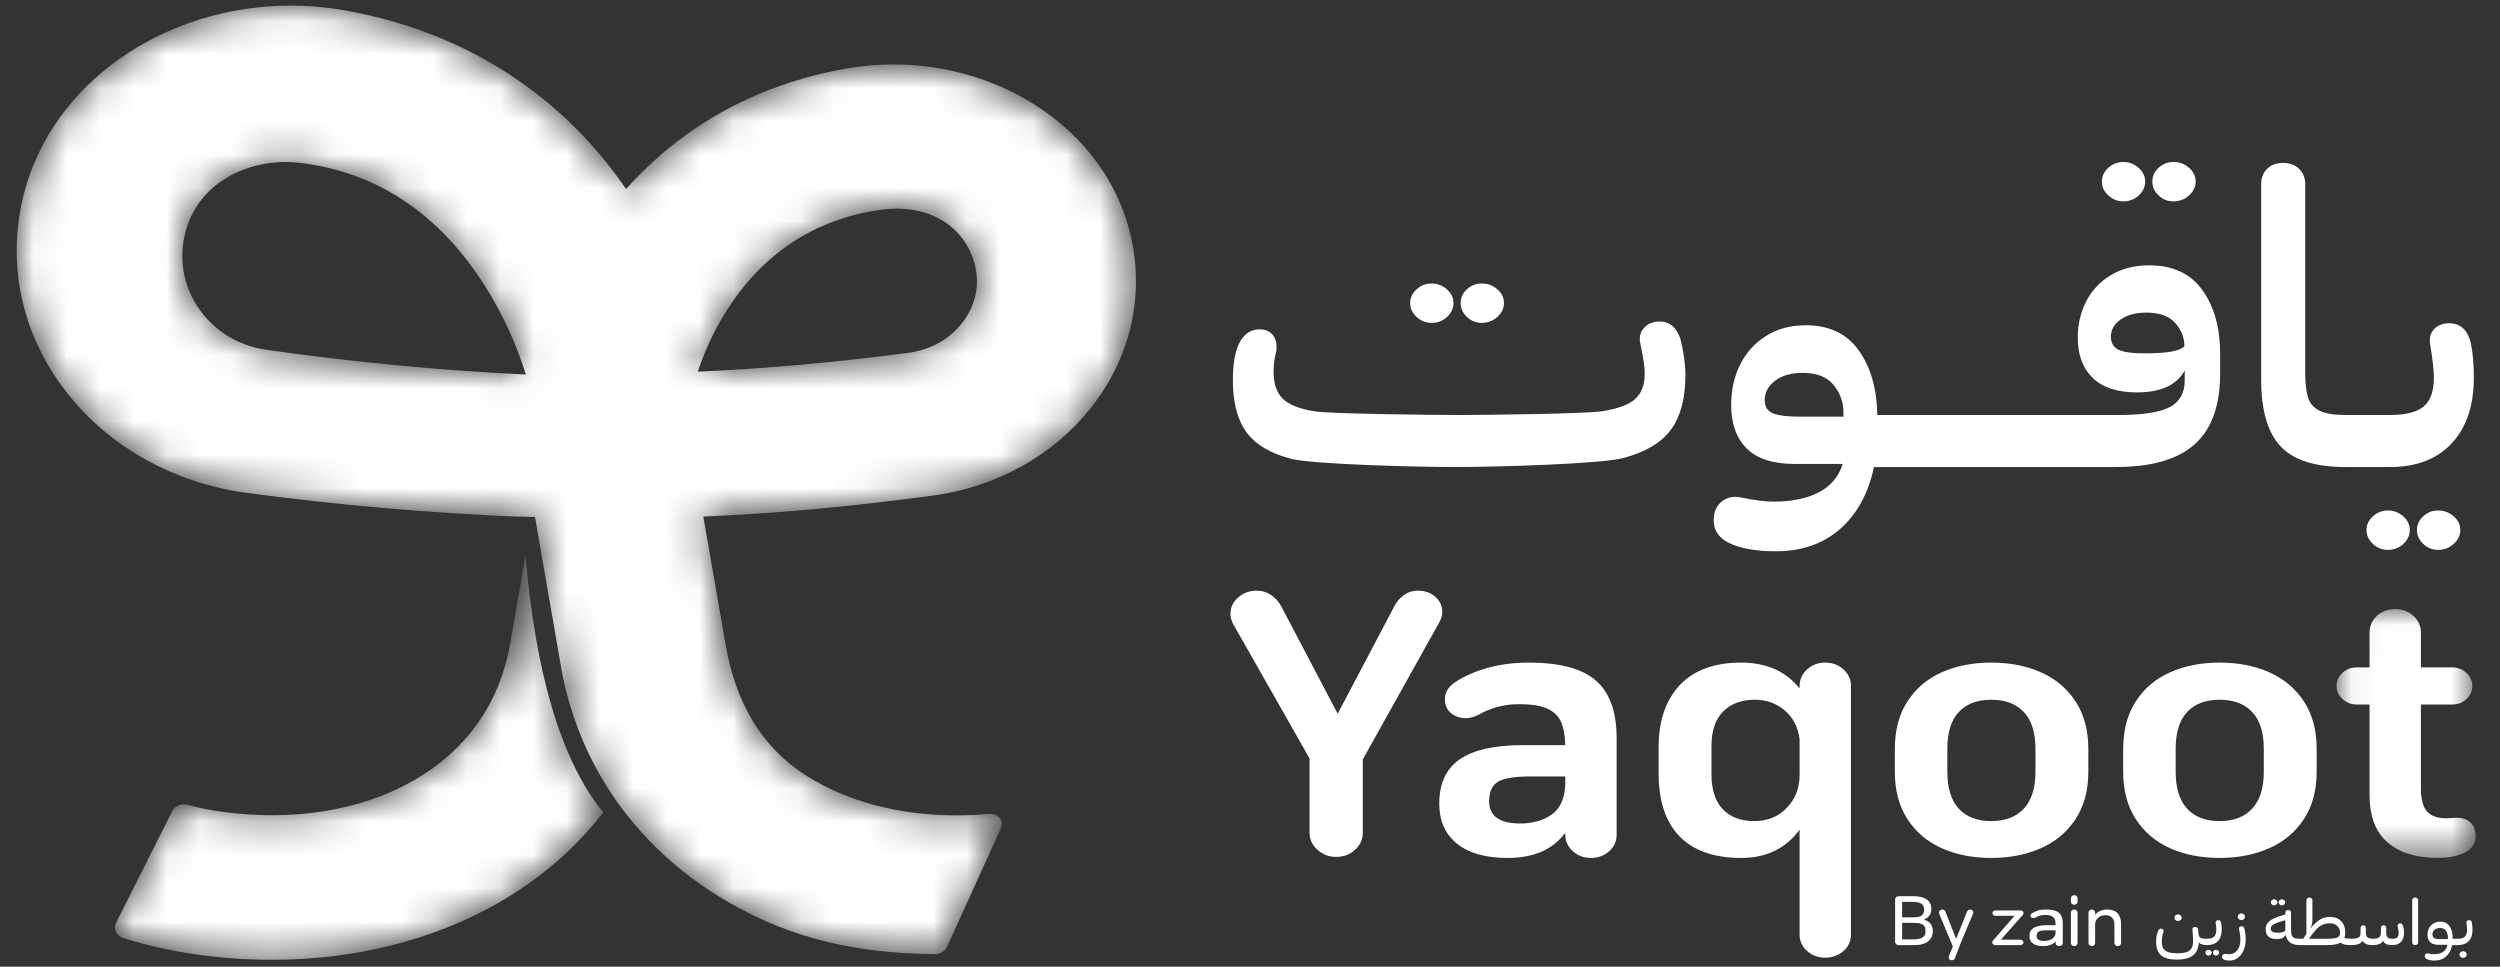<?xml version="1.0" encoding="UTF-8"?>
<svg width="75px" height="29px" viewBox="0 0 75 29" version="1.1" xmlns="http://www.w3.org/2000/svg" xmlns:xlink="http://www.w3.org/1999/xlink">
    <rect x="0" y="0" width="75" height="29" fill="#333333" stroke="none"/>
    <!-- Generator: Sketch 63.1 (92452) - https://sketch.com -->
    <title>yaqut_logo@2x</title>
    <desc>Created with Sketch.</desc>
    <defs>
        <polygon id="path-1" points="0.05 0.02 4.224 0.02 4.224 7.486 0.05 7.486"></polygon>
        <path d="M0.193,5.771 C0.065,6.304 0.001,6.838 0,7.368 L0,7.368 L0,7.393 C0.003,8.932 0.536,10.426 1.55,11.695 L1.55,11.695 C2.822,13.285 4.699,14.33 6.835,14.637 L6.835,14.637 C9.717,15.025 12.447,15.249 14.918,15.354 L14.918,15.354 C14.93,15.354 15.538,15.368 15.55,15.368 L15.55,15.368 L16.328,19.847 C16.543,21.088 16.977,22.246 17.604,23.289 L17.604,23.289 C18.495,24.772 19.779,26.023 21.388,26.945 L21.388,26.945 C23.285,28.032 25.194,28.456 27.554,28.484 L27.554,28.484 C27.695,28.486 27.855,28.389 27.909,28.27 L27.909,28.27 L29.505,24.752 C29.638,24.459 29.463,24.25 29.116,24.28 L29.116,24.28 C27.186,24.447 25.365,24.097 23.932,23.276 L23.932,23.276 C22.348,22.368 21.572,20.948 21.263,19.17 L21.263,19.17 L20.6,15.356 C22.787,15.263 24.979,15.065 27.53,14.722 L27.53,14.722 C29.42,14.45 31.081,13.526 32.207,12.118 L32.207,12.118 C33.419,10.603 33.854,8.723 33.408,6.875 L33.408,6.875 C32.568,3.398 28.735,1.242 24.89,1.915 L24.89,1.915 C23.081,2.232 21.456,2.907 20.055,3.924 L20.055,3.924 C19.408,4.393 18.817,4.93 18.284,5.529 L18.284,5.529 L18.283,5.53 C18.208,5.42 18.13,5.311 18.052,5.203 L18.052,5.203 C17.267,4.131 16.34,3.203 15.282,2.435 L15.282,2.435 C13.698,1.286 11.862,0.524 9.819,0.166 L9.819,0.166 C9.284,0.072 8.749,0.027 8.222,0.027 L8.222,0.027 C4.459,0.027 1.025,2.325 0.193,5.771 L0.193,5.771 Z M7.458,10.348 C6.68,10.229 5.997,9.825 5.534,9.21 L5.534,9.21 C4.956,8.444 4.807,7.463 5.154,6.538 L5.154,6.538 C5.641,5.241 7.088,4.576 8.508,4.746 L8.508,4.746 C11.13,5.061 13.083,6.628 14.412,9.056 L14.412,9.056 C14.783,9.733 15.066,10.429 15.275,11.095 L15.275,11.095 C12.897,10.981 10.266,10.749 7.458,10.348 L7.458,10.348 Z M21.135,9.449 C22.215,7.591 23.822,6.444 25.933,6.151 L25.933,6.151 C27.232,5.971 28.262,6.53 28.657,7.522 L28.657,7.522 C28.939,8.23 28.819,8.981 28.349,9.567 L28.349,9.567 C27.973,10.038 27.418,10.347 26.786,10.438 L26.786,10.438 C24.504,10.744 22.366,10.922 20.434,11.009 L20.434,11.009 C20.604,10.5 20.834,9.967 21.135,9.449 L21.135,9.449 Z M14.807,19.166 C14.498,20.944 13.498,22.364 11.915,23.271 L11.915,23.271 C10.325,24.183 8.257,24.513 6.092,24.202 L6.092,24.202 C5.761,24.155 5.437,24.089 5.121,24.005 L5.121,24.005 C4.94,23.958 4.748,24.033 4.671,24.188 L4.671,24.188 L2.983,27.539 C2.89,27.722 2.994,27.936 3.204,28.002 L3.204,28.002 C3.896,28.219 4.612,28.381 5.348,28.486 L5.348,28.486 C6.124,28.598 6.896,28.653 7.656,28.653 L7.656,28.653 C10.137,28.653 12.493,28.067 14.458,26.941 L14.458,26.941 C15.712,26.222 16.769,25.304 17.596,24.231 L17.596,24.231 C16.294,22.628 15.565,19.975 15.264,16.536 L15.264,16.536 L14.807,19.166 Z" id="path-3"></path>
    </defs>
    <g id="Page-1" stroke="none" stroke-width="1" fill="none" fill-rule="evenodd">
        <g id="Group-74" transform="translate(0.5, 0)">
            <g id="Group-70" transform="translate(36.341, 4.836)">
                <g id="Group-3" transform="translate(33.205, 13.416)">
                    <mask id="mask-2" fill="white">
                        <use xlink:href="#path-1"></use>
                    </mask>
                    <g id="Clip-2"></g>
                    <path d="M4.072,6.427 C3.971,6.328 3.83,6.279 3.65,6.279 L3.358,6.299 C3.088,6.299 2.891,6.231 2.767,6.095 C2.643,5.958 2.581,5.723 2.581,5.389 L2.581,2.884 L3.515,2.884 C3.688,2.884 3.832,2.829 3.948,2.72 C4.064,2.611 4.123,2.481 4.123,2.331 C4.123,2.175 4.063,2.042 3.943,1.932 C3.823,1.823 3.68,1.769 3.515,1.769 L2.581,1.769 L2.581,0.726 C2.581,0.528 2.506,0.361 2.356,0.225 C2.206,0.088 2.023,0.02 1.805,0.02 C1.588,0.02 1.406,0.088 1.26,0.225 C1.114,0.361 1.04,0.528 1.04,0.726 L1.04,1.769 L0.658,1.769 C0.493,1.769 0.35,1.823 0.23,1.932 C0.11,2.042 0.05,2.175 0.05,2.331 C0.05,2.481 0.11,2.611 0.23,2.72 C0.35,2.829 0.493,2.884 0.658,2.884 L1.04,2.884 L1.04,5.594 C1.04,6.235 1.22,6.71 1.58,7.02 C1.94,7.331 2.443,7.486 3.088,7.486 C3.358,7.486 3.579,7.452 3.751,7.383 C3.894,7.342 4.008,7.274 4.095,7.179 C4.181,7.083 4.224,6.968 4.224,6.831 C4.224,6.661 4.173,6.526 4.072,6.427" id="Fill-1" fill="#FFFFFF" mask="url(#mask-2)"></path>
                </g>
                <path d="M10.117,18.693 C10.102,19.115 9.967,19.417 9.712,19.598 C9.457,19.778 9.142,19.869 8.767,19.869 C8.145,19.869 7.833,19.647 7.833,19.204 C7.833,18.918 7.921,18.722 8.098,18.616 C8.274,18.51 8.598,18.457 9.071,18.457 L10.117,18.457 L10.117,18.693 Z M9.026,15.042 C8.576,15.042 8.163,15.095 7.788,15.2 C7.413,15.306 7.091,15.447 6.821,15.625 C6.611,15.761 6.506,15.935 6.506,16.146 C6.506,16.317 6.566,16.453 6.686,16.555 C6.806,16.658 6.959,16.709 7.147,16.709 C7.245,16.709 7.361,16.678 7.496,16.617 C7.871,16.398 8.283,16.289 8.733,16.289 C9.108,16.289 9.393,16.335 9.588,16.427 C9.783,16.52 9.918,16.652 9.993,16.826 C10.068,17 10.109,17.23 10.117,17.517 L8.868,17.517 C8.006,17.517 7.368,17.658 6.956,17.941 C6.543,18.224 6.337,18.669 6.337,19.276 C6.337,19.787 6.513,20.186 6.866,20.472 C7.218,20.758 7.725,20.902 8.384,20.902 C9.172,20.902 9.75,20.649 10.117,20.145 L10.117,20.206 C10.117,20.397 10.192,20.561 10.342,20.697 C10.492,20.834 10.672,20.902 10.882,20.902 C11.1,20.902 11.283,20.835 11.433,20.702 C11.583,20.569 11.658,20.404 11.658,20.206 L11.658,17.312 C11.658,16.521 11.452,15.945 11.039,15.584 C10.627,15.222 9.956,15.042 9.026,15.042 L9.026,15.042 Z" id="Fill-4" fill="#FFFFFF"></path>
                <path d="M6.219,13.068 C6.081,12.945 5.906,12.884 5.696,12.884 C5.539,12.884 5.4,12.926 5.28,13.012 C5.16,13.097 5.063,13.211 4.988,13.354 L3.289,16.576 L1.613,13.385 C1.538,13.235 1.435,13.114 1.303,13.022 C1.172,12.93 1.024,12.884 0.859,12.884 C0.642,12.884 0.456,12.952 0.302,13.088 C0.148,13.225 0.072,13.388 0.072,13.579 C0.072,13.702 0.113,13.828 0.195,13.958 L2.445,17.916 L2.445,20.145 C2.445,20.343 2.524,20.513 2.681,20.656 C2.839,20.799 3.026,20.871 3.244,20.871 C3.469,20.871 3.658,20.799 3.812,20.656 C3.966,20.513 4.043,20.343 4.043,20.145 L4.043,17.946 L6.326,13.855 C6.394,13.739 6.428,13.627 6.428,13.518 C6.428,13.341 6.358,13.191 6.219,13.068" id="Fill-6" fill="#FFFFFF"></path>
                <path d="M24.223,18.314 C24.223,18.805 24.106,19.175 23.874,19.424 C23.641,19.673 23.315,19.797 22.895,19.797 C22.475,19.797 22.151,19.673 21.922,19.424 C21.693,19.175 21.579,18.805 21.579,18.314 L21.579,17.629 C21.579,17.138 21.693,16.77 21.922,16.525 C22.151,16.279 22.475,16.156 22.895,16.156 C23.315,16.156 23.641,16.279 23.874,16.525 C24.106,16.77 24.223,17.138 24.223,17.629 L24.223,18.314 Z M24.386,15.333 C23.947,15.139 23.45,15.042 22.895,15.042 C22.34,15.042 21.845,15.139 21.41,15.333 C20.975,15.527 20.632,15.819 20.381,16.208 C20.13,16.596 20.004,17.073 20.004,17.639 L20.004,18.314 C20.004,18.873 20.13,19.347 20.381,19.736 C20.632,20.124 20.975,20.416 21.41,20.61 C21.845,20.805 22.34,20.902 22.895,20.902 C23.45,20.902 23.947,20.805 24.386,20.61 C24.825,20.416 25.171,20.124 25.426,19.736 C25.681,19.347 25.809,18.873 25.809,18.314 L25.809,17.639 C25.809,17.073 25.681,16.596 25.426,16.208 C25.171,15.819 24.825,15.527 24.386,15.333 L24.386,15.333 Z" id="Fill-8" fill="#FFFFFF"></path>
                <path d="M31.073,18.314 C31.073,18.805 30.957,19.175 30.724,19.424 C30.492,19.673 30.166,19.797 29.746,19.797 C29.326,19.797 29.001,19.673 28.773,19.424 C28.544,19.175 28.429,18.805 28.429,18.314 L28.429,17.629 C28.429,17.138 28.544,16.77 28.773,16.525 C29.001,16.279 29.326,16.156 29.746,16.156 C30.166,16.156 30.492,16.279 30.724,16.525 C30.957,16.77 31.073,17.138 31.073,17.629 L31.073,18.314 Z M31.236,15.333 C30.797,15.139 30.301,15.042 29.746,15.042 C29.191,15.042 28.696,15.139 28.261,15.333 C27.826,15.527 27.483,15.819 27.231,16.208 C26.98,16.596 26.854,17.073 26.854,17.639 L26.854,18.314 C26.854,18.873 26.98,19.347 27.231,19.736 C27.483,20.124 27.826,20.416 28.261,20.61 C28.696,20.805 29.191,20.902 29.746,20.902 C30.301,20.902 30.797,20.805 31.236,20.61 C31.675,20.416 32.022,20.124 32.277,19.736 C32.532,19.347 32.659,18.873 32.659,18.314 L32.659,17.639 C32.659,17.073 32.532,16.596 32.277,16.208 C32.022,15.819 31.675,15.527 31.236,15.333 L31.236,15.333 Z" id="Fill-10" fill="#FFFFFF"></path>
                <path d="M17.147,18.406 C17.147,18.802 17.02,19.133 16.765,19.398 C16.51,19.664 16.184,19.797 15.786,19.797 C15.381,19.797 15.066,19.678 14.841,19.439 C14.616,19.201 14.504,18.856 14.504,18.406 L14.504,17.537 C14.504,17.087 14.62,16.744 14.852,16.509 C15.085,16.274 15.404,16.156 15.809,16.156 C16.154,16.156 16.452,16.264 16.703,16.479 C16.954,16.693 17.102,16.981 17.147,17.343 L17.147,18.406 Z M17.912,15.042 C17.702,15.042 17.522,15.11 17.372,15.246 C17.222,15.383 17.147,15.55 17.147,15.747 L17.147,15.819 C16.735,15.301 16.15,15.042 15.393,15.042 C14.59,15.042 13.977,15.267 13.553,15.717 C13.129,16.167 12.917,16.791 12.917,17.588 L12.917,18.355 C12.917,19.194 13.127,19.828 13.547,20.257 C13.967,20.687 14.583,20.902 15.393,20.902 C16.15,20.902 16.735,20.619 17.147,20.053 L17.147,23.198 C17.147,23.396 17.222,23.561 17.372,23.694 C17.522,23.827 17.702,23.894 17.912,23.894 C18.13,23.894 18.314,23.827 18.464,23.694 C18.613,23.561 18.688,23.396 18.688,23.198 L18.688,15.747 C18.688,15.55 18.613,15.383 18.464,15.246 C18.314,15.11 18.13,15.042 17.912,15.042 L17.912,15.042 Z" id="Fill-12" fill="#FFFFFF"></path>
                <path d="M34.346,10.654 C34.218,10.77 34.154,10.907 34.154,11.064 C34.154,11.222 34.218,11.361 34.346,11.48 C34.474,11.6 34.625,11.66 34.798,11.66 C34.979,11.66 35.133,11.6 35.261,11.48 C35.389,11.361 35.453,11.222 35.453,11.064 C35.453,10.907 35.388,10.77 35.256,10.654 C35.124,10.537 34.971,10.479 34.798,10.479 C34.625,10.479 34.474,10.537 34.346,10.654" id="Fill-14" fill="#FFFFFF"></path>
                <path d="M33.525,9.175 L34.854,9.175 C35.653,9.175 36.273,8.937 36.713,8.461 C37.154,7.985 37.374,7.329 37.374,6.494 C37.374,6.097 37.344,5.751 37.284,5.456 C37.186,5.059 36.968,4.861 36.628,4.861 C36.463,4.861 36.326,4.909 36.216,5.004 C36.107,5.1 36.052,5.227 36.052,5.385 C36.052,5.432 36.056,5.47 36.064,5.497 C36.139,5.95 36.176,6.282 36.176,6.494 C36.176,6.891 36.077,7.177 35.877,7.352 C35.678,7.526 35.337,7.614 34.854,7.614 L33.525,7.614 C33.179,7.614 32.919,7.571 32.746,7.485 C32.572,7.4 32.458,7.27 32.401,7.095 C32.345,6.92 32.316,6.672 32.316,6.35 L32.316,0.689 C32.316,0.504 32.256,0.351 32.135,0.232 C32.015,0.112 31.853,0.052 31.65,0.052 C31.446,0.052 31.286,0.112 31.169,0.232 C31.053,0.351 30.994,0.504 30.994,0.689 L30.994,6.556 C30.994,7.466 31.186,8.131 31.57,8.549 C31.955,8.966 32.606,9.175 33.525,9.175" id="Fill-16" fill="#FFFFFF"></path>
                <path d="M28.362,1.205 C28.543,1.205 28.699,1.145 28.831,1.026 C28.963,0.906 29.028,0.767 29.028,0.61 C29.028,0.452 28.963,0.315 28.831,0.199 C28.699,0.082 28.543,0.024 28.362,0.024 C28.189,0.024 28.04,0.082 27.915,0.199 C27.791,0.315 27.729,0.452 27.729,0.61 C27.729,0.767 27.791,0.906 27.915,1.026 C28.04,1.145 28.189,1.205 28.362,1.205" id="Fill-18" fill="#FFFFFF"></path>
                <path d="M35.855,10.654 C35.73,10.77 35.668,10.907 35.668,11.064 C35.668,11.222 35.73,11.361 35.855,11.48 C35.979,11.6 36.128,11.66 36.301,11.66 C36.482,11.66 36.638,11.6 36.77,11.48 C36.902,11.361 36.968,11.222 36.968,11.064 C36.968,10.907 36.902,10.77 36.77,10.654 C36.638,10.537 36.482,10.479 36.301,10.479 C36.128,10.479 35.979,10.537 35.855,10.654" id="Fill-20" fill="#FFFFFF"></path>
                <path d="M6.108,4.85 C6.289,4.85 6.443,4.79 6.571,4.671 C6.699,4.551 6.763,4.412 6.763,4.254 C6.763,4.097 6.697,3.96 6.566,3.844 C6.434,3.727 6.281,3.669 6.108,3.669 C5.935,3.669 5.784,3.727 5.656,3.844 C5.528,3.96 5.464,4.097 5.464,4.254 C5.464,4.412 5.528,4.551 5.656,4.671 C5.784,4.79 5.935,4.85 6.108,4.85" id="Fill-22" fill="#FFFFFF"></path>
                <path d="M18.462,7.665 L17.185,7.665 C16.771,7.665 16.486,7.629 16.331,7.557 C16.177,7.485 16.1,7.357 16.1,7.172 C16.1,6.939 16.203,6.744 16.411,6.586 C16.618,6.429 16.895,6.35 17.241,6.35 C17.663,6.35 17.972,6.472 18.168,6.715 C18.364,6.958 18.462,7.227 18.462,7.521 L18.462,7.665 Z M28.69,5.559 C28.614,5.628 28.482,5.679 28.294,5.713 C28.106,5.747 27.842,5.765 27.503,5.765 C27.119,5.765 26.853,5.727 26.706,5.652 C26.559,5.576 26.486,5.446 26.486,5.261 C26.486,5.056 26.584,4.884 26.78,4.748 C26.976,4.611 27.232,4.542 27.548,4.542 C27.94,4.542 28.228,4.645 28.412,4.85 C28.597,5.056 28.69,5.285 28.69,5.539 L28.69,5.559 Z M29.763,6.371 L29.763,5.765 C29.763,4.998 29.586,4.366 29.232,3.869 C28.878,3.373 28.347,3.124 27.639,3.124 C27.194,3.124 26.81,3.222 26.486,3.417 C26.162,3.612 25.915,3.874 25.746,4.203 C25.576,4.532 25.492,4.895 25.492,5.292 C25.492,5.806 25.64,6.208 25.938,6.499 C26.235,6.79 26.678,6.936 27.266,6.936 C27.981,6.936 28.46,6.717 28.701,6.278 L28.701,6.576 C28.701,6.953 28.55,7.22 28.249,7.378 C27.947,7.535 27.439,7.614 26.723,7.614 L25.085,7.614 L25.085,7.614 L20.213,7.614 L20.213,7.614 L19.479,7.614 C19.464,6.819 19.277,6.172 18.919,5.672 C18.562,5.172 18.032,4.922 17.332,4.922 C16.872,4.922 16.473,5.03 16.134,5.246 C15.795,5.462 15.537,5.749 15.36,6.109 C15.183,6.468 15.094,6.867 15.094,7.306 C15.094,7.874 15.25,8.312 15.563,8.621 C15.876,8.929 16.356,9.083 17.004,9.083 L18.439,9.083 C18.319,9.466 18.08,9.751 17.721,9.935 C17.364,10.12 16.91,10.213 16.36,10.213 C16.111,10.213 15.791,10.172 15.399,10.09 C15.324,10.076 15.267,10.069 15.23,10.069 C15.049,10.069 14.896,10.127 14.772,10.244 C14.648,10.36 14.582,10.514 14.574,10.706 C14.544,11.076 14.736,11.343 15.151,11.507 C15.49,11.637 15.915,11.703 16.428,11.703 C17.211,11.703 17.857,11.478 18.366,11.03 C18.874,10.581 19.211,9.963 19.377,9.175 L20.213,9.175 L20.213,9.175 L25.085,9.175 L25.085,9.175 L26.633,9.175 C27.702,9.175 28.492,8.948 29,8.492 C29.509,8.037 29.763,7.33 29.763,6.371 L29.763,6.371 Z" id="Fill-24" fill="#FFFFFF"></path>
                <path d="M26.859,1.205 C27.04,1.205 27.194,1.145 27.322,1.026 C27.45,0.906 27.514,0.767 27.514,0.61 C27.514,0.452 27.448,0.315 27.316,0.199 C27.185,0.082 27.032,0.024 26.859,0.024 C26.686,0.024 26.535,0.082 26.407,0.199 C26.279,0.315 26.215,0.452 26.215,0.61 C26.215,0.767 26.279,0.906 26.407,1.026 C26.535,1.145 26.686,1.205 26.859,1.205" id="Fill-26" fill="#FFFFFF"></path>
                <path d="M13.297,8.04 C13.58,7.646 13.721,7.107 13.721,6.422 C13.721,6.1 13.672,5.741 13.574,5.343 C13.461,4.987 13.25,4.809 12.941,4.809 C12.775,4.809 12.636,4.859 12.523,4.958 C12.41,5.058 12.353,5.182 12.353,5.333 C12.353,5.381 12.357,5.419 12.365,5.446 C12.38,5.515 12.406,5.652 12.444,5.857 C12.482,6.063 12.5,6.237 12.5,6.381 C12.5,6.71 12.406,6.96 12.218,7.131 C12.029,7.302 11.7,7.425 11.229,7.501 C10.758,7.576 7.826,7.614 6.922,7.614 C6.003,7.614 3.068,7.578 2.609,7.506 C2.149,7.434 1.827,7.307 1.642,7.126 C1.458,6.944 1.366,6.676 1.366,6.319 C1.366,6.121 1.392,5.915 1.445,5.703 C1.452,5.676 1.456,5.631 1.456,5.569 C1.456,5.419 1.413,5.294 1.326,5.195 C1.239,5.095 1.113,5.045 0.947,5.045 C0.782,5.045 0.642,5.097 0.529,5.2 C0.416,5.302 0.33,5.443 0.269,5.621 C0.186,5.867 0.145,6.182 0.145,6.566 C0.145,7.23 0.279,7.749 0.546,8.122 C0.814,8.496 1.264,8.764 1.897,8.929 C2.529,9.093 5.664,9.175 6.809,9.175 C8.014,9.175 11.197,9.085 11.867,8.903 C12.538,8.721 13.014,8.434 13.297,8.04" id="Fill-28" fill="#FFFFFF"></path>
                <path d="M7.611,4.85 C7.792,4.85 7.948,4.79 8.08,4.671 C8.212,4.551 8.278,4.412 8.278,4.254 C8.278,4.097 8.212,3.96 8.08,3.844 C7.948,3.727 7.792,3.669 7.611,3.669 C7.438,3.669 7.289,3.727 7.165,3.844 C7.04,3.96 6.978,4.097 6.978,4.254 C6.978,4.412 7.04,4.551 7.165,4.671 C7.289,4.79 7.438,4.85 7.611,4.85" id="Fill-30" fill="#FFFFFF"></path>
                <path d="M20.832,23.29 C20.769,23.327 20.68,23.346 20.564,23.346 L20.222,23.346 L20.222,22.85 L20.571,22.85 C20.662,22.85 20.733,22.859 20.785,22.876 C20.836,22.894 20.872,22.921 20.894,22.958 C20.915,22.995 20.926,23.045 20.926,23.109 C20.926,23.193 20.894,23.253 20.832,23.29 L20.832,23.29 Z M20.222,22.221 L20.537,22.221 C20.647,22.221 20.732,22.237 20.792,22.269 C20.853,22.302 20.883,22.363 20.883,22.454 C20.883,22.531 20.859,22.589 20.813,22.627 C20.766,22.664 20.681,22.683 20.56,22.683 L20.222,22.683 L20.222,22.221 Z M20.874,22.751 C20.949,22.72 21.005,22.679 21.042,22.629 C21.08,22.578 21.099,22.514 21.099,22.436 C21.099,22.313 21.054,22.218 20.965,22.151 C20.876,22.083 20.742,22.05 20.562,22.05 L20.118,22.05 C20.089,22.05 20.065,22.059 20.044,22.078 C20.023,22.096 20.013,22.119 20.013,22.145 L20.013,23.421 C20.013,23.447 20.023,23.47 20.044,23.489 C20.065,23.507 20.089,23.517 20.118,23.517 L20.588,23.517 C20.779,23.517 20.919,23.477 21.009,23.399 C21.099,23.321 21.144,23.22 21.144,23.097 C21.144,23.006 21.12,22.932 21.072,22.873 C21.025,22.815 20.958,22.774 20.874,22.751 L20.874,22.751 Z" id="Fill-32" fill="#FFFFFF"></path>
                <path d="M22.262,22.45 C22.239,22.45 22.22,22.456 22.204,22.468 C22.188,22.481 22.176,22.497 22.168,22.516 L21.843,23.332 L21.52,22.508 C21.513,22.491 21.501,22.477 21.484,22.466 C21.466,22.455 21.447,22.45 21.426,22.45 C21.399,22.45 21.376,22.459 21.356,22.476 C21.337,22.494 21.328,22.515 21.328,22.541 C21.328,22.55 21.331,22.565 21.338,22.584 L21.744,23.558 L21.627,23.845 C21.621,23.857 21.618,23.871 21.618,23.888 C21.618,23.912 21.627,23.933 21.645,23.949 C21.663,23.965 21.686,23.973 21.715,23.973 C21.737,23.973 21.757,23.967 21.773,23.954 C21.79,23.941 21.801,23.926 21.808,23.907 L21.977,23.464 L22.349,22.578 C22.355,22.566 22.358,22.552 22.358,22.535 C22.358,22.511 22.349,22.49 22.331,22.474 C22.313,22.458 22.29,22.45 22.262,22.45" id="Fill-34" fill="#FFFFFF"></path>
                <path d="M23.865,22.559 C23.865,22.535 23.855,22.516 23.837,22.5 C23.818,22.485 23.795,22.477 23.766,22.477 L23.02,22.477 C22.996,22.477 22.976,22.485 22.958,22.501 C22.941,22.518 22.933,22.537 22.933,22.559 C22.933,22.581 22.941,22.599 22.958,22.615 C22.976,22.631 22.996,22.638 23.02,22.638 L23.595,22.638 L22.95,23.381 C22.934,23.4 22.926,23.419 22.926,23.437 C22.926,23.46 22.935,23.479 22.952,23.494 C22.969,23.509 22.992,23.517 23.02,23.517 L23.775,23.517 C23.799,23.517 23.82,23.509 23.837,23.492 C23.854,23.476 23.862,23.457 23.862,23.435 C23.862,23.413 23.854,23.394 23.837,23.379 C23.82,23.363 23.799,23.355 23.775,23.355 L23.185,23.355 L23.841,22.613 C23.857,22.594 23.865,22.575 23.865,22.559" id="Fill-36" fill="#FFFFFF"></path>
                <path d="M24.827,23.13 C24.827,23.221 24.792,23.287 24.724,23.329 C24.655,23.371 24.574,23.392 24.482,23.392 C24.332,23.392 24.257,23.342 24.257,23.241 C24.257,23.197 24.267,23.163 24.285,23.139 C24.304,23.115 24.335,23.098 24.378,23.088 C24.421,23.079 24.482,23.074 24.56,23.074 L24.827,23.074 L24.827,23.13 Z M24.843,22.497 C24.77,22.465 24.67,22.45 24.542,22.45 C24.44,22.45 24.358,22.46 24.295,22.48 C24.233,22.5 24.173,22.528 24.116,22.563 C24.088,22.579 24.074,22.602 24.074,22.631 C24.074,22.654 24.083,22.673 24.1,22.687 C24.117,22.701 24.139,22.708 24.167,22.708 C24.19,22.708 24.213,22.701 24.236,22.687 C24.273,22.664 24.315,22.645 24.362,22.632 C24.408,22.618 24.455,22.611 24.503,22.611 C24.591,22.611 24.658,22.623 24.705,22.645 C24.752,22.668 24.784,22.7 24.801,22.74 C24.818,22.781 24.827,22.833 24.827,22.897 L24.827,22.92 L24.572,22.92 C24.393,22.92 24.26,22.946 24.173,22.998 C24.086,23.05 24.042,23.133 24.042,23.247 C24.042,23.342 24.076,23.416 24.145,23.468 C24.214,23.52 24.318,23.546 24.456,23.546 C24.623,23.546 24.746,23.499 24.827,23.404 L24.827,23.457 C24.827,23.481 24.837,23.502 24.858,23.52 C24.879,23.537 24.904,23.546 24.933,23.546 C24.964,23.546 24.99,23.537 25.011,23.52 C25.032,23.502 25.042,23.481 25.042,23.457 L25.042,22.887 C25.042,22.784 25.027,22.7 24.997,22.637 C24.967,22.575 24.915,22.528 24.843,22.497 L24.843,22.497 Z" id="Fill-38" fill="#FFFFFF"></path>
                <path d="M25.384,22.45 C25.357,22.45 25.334,22.459 25.315,22.476 C25.296,22.494 25.286,22.515 25.286,22.541 L25.286,23.456 C25.286,23.481 25.296,23.502 25.315,23.52 C25.334,23.537 25.357,23.546 25.384,23.546 C25.413,23.546 25.437,23.537 25.456,23.52 C25.475,23.502 25.485,23.481 25.485,23.456 L25.485,22.541 C25.485,22.515 25.475,22.494 25.456,22.476 C25.437,22.459 25.413,22.45 25.384,22.45" id="Fill-40" fill="#FFFFFF"></path>
                <path d="M25.384,22.02 C25.357,22.02 25.334,22.029 25.315,22.047 C25.296,22.064 25.286,22.086 25.286,22.112 L25.286,22.217 C25.286,22.241 25.296,22.262 25.315,22.28 C25.334,22.297 25.357,22.306 25.384,22.306 C25.413,22.306 25.437,22.297 25.456,22.28 C25.475,22.262 25.485,22.241 25.485,22.217 L25.485,22.112 C25.485,22.086 25.475,22.064 25.456,22.047 C25.437,22.029 25.413,22.02 25.384,22.02" id="Fill-42" fill="#FFFFFF"></path>
                <path d="M26.372,22.45 C26.293,22.45 26.224,22.463 26.164,22.491 C26.105,22.518 26.054,22.557 26.013,22.607 L26.013,22.541 C26.013,22.515 26.003,22.494 25.984,22.476 C25.964,22.459 25.941,22.45 25.912,22.45 C25.885,22.45 25.862,22.459 25.843,22.476 C25.824,22.494 25.814,22.515 25.814,22.541 L25.814,23.456 C25.814,23.481 25.824,23.502 25.843,23.52 C25.862,23.537 25.885,23.546 25.912,23.546 C25.941,23.546 25.964,23.537 25.984,23.52 C26.003,23.502 26.013,23.481 26.013,23.456 L26.013,22.909 C26.013,22.849 26.027,22.797 26.055,22.753 C26.084,22.709 26.122,22.676 26.17,22.653 C26.218,22.63 26.269,22.619 26.323,22.619 C26.399,22.619 26.464,22.642 26.515,22.688 C26.566,22.734 26.592,22.804 26.592,22.897 L26.592,23.456 C26.592,23.481 26.602,23.502 26.621,23.52 C26.64,23.537 26.663,23.546 26.69,23.546 C26.719,23.546 26.743,23.537 26.762,23.52 C26.781,23.502 26.791,23.481 26.791,23.456 L26.791,22.883 C26.791,22.743 26.756,22.636 26.687,22.562 C26.618,22.487 26.513,22.45 26.372,22.45" id="Fill-44" fill="#FFFFFF"></path>
                <path d="M28.5,22.794 C28.53,22.794 28.555,22.784 28.577,22.765 C28.598,22.745 28.609,22.722 28.609,22.695 C28.609,22.668 28.598,22.644 28.577,22.625 C28.555,22.605 28.53,22.596 28.5,22.596 C28.47,22.596 28.444,22.605 28.423,22.625 C28.402,22.644 28.391,22.668 28.391,22.695 C28.391,22.722 28.402,22.745 28.423,22.765 C28.444,22.784 28.47,22.794 28.5,22.794" id="Fill-46" fill="#FFFFFF"></path>
                <path d="M29.637,23.659 C29.613,23.659 29.591,23.667 29.573,23.684 C29.554,23.701 29.545,23.72 29.545,23.742 C29.545,23.765 29.554,23.786 29.572,23.803 C29.59,23.821 29.611,23.83 29.637,23.83 C29.664,23.83 29.687,23.821 29.706,23.803 C29.724,23.786 29.733,23.765 29.733,23.742 C29.733,23.72 29.724,23.701 29.704,23.684 C29.685,23.667 29.663,23.659 29.637,23.659" id="Fill-48" fill="#FFFFFF"></path>
                <path d="M29.415,23.659 C29.389,23.659 29.367,23.667 29.348,23.684 C29.33,23.701 29.321,23.72 29.321,23.742 C29.321,23.765 29.33,23.786 29.348,23.803 C29.367,23.821 29.389,23.83 29.415,23.83 C29.442,23.83 29.465,23.821 29.483,23.803 C29.502,23.786 29.511,23.765 29.511,23.742 C29.511,23.72 29.501,23.701 29.482,23.684 C29.463,23.667 29.44,23.659 29.415,23.659" id="Fill-50" fill="#FFFFFF"></path>
                <path d="M29.762,22.787 C29.747,22.775 29.729,22.769 29.708,22.769 C29.683,22.769 29.663,22.776 29.647,22.792 C29.63,22.807 29.624,22.828 29.629,22.854 C29.641,22.929 29.648,22.995 29.648,23.052 C29.648,23.149 29.627,23.219 29.585,23.262 C29.543,23.305 29.47,23.326 29.368,23.326 C29.292,23.326 29.238,23.322 29.205,23.313 C29.173,23.304 29.151,23.287 29.139,23.264 C29.128,23.241 29.118,23.203 29.111,23.149 C29.109,23.101 29.106,23.068 29.103,23.048 C29.097,22.998 29.066,22.973 29.011,22.973 C28.982,22.973 28.961,22.98 28.948,22.995 C28.934,23.01 28.929,23.03 28.932,23.056 C28.945,23.174 28.951,23.291 28.951,23.406 C28.951,23.49 28.936,23.558 28.906,23.61 C28.876,23.662 28.827,23.7 28.76,23.725 C28.692,23.749 28.6,23.762 28.485,23.762 C28.367,23.762 28.273,23.75 28.205,23.727 C28.137,23.705 28.087,23.668 28.058,23.617 C28.028,23.566 28.013,23.495 28.013,23.406 C28.013,23.31 28.028,23.218 28.06,23.13 C28.065,23.112 28.068,23.098 28.068,23.089 C28.068,23.061 28.052,23.041 28.021,23.029 C28.011,23.025 28.001,23.023 27.991,23.023 C27.974,23.023 27.958,23.028 27.943,23.038 C27.928,23.047 27.916,23.061 27.908,23.079 C27.864,23.174 27.842,23.283 27.842,23.406 C27.842,23.595 27.891,23.733 27.989,23.821 C28.087,23.908 28.246,23.952 28.466,23.952 C28.684,23.952 28.846,23.909 28.952,23.823 C29.058,23.737 29.115,23.608 29.122,23.437 C29.17,23.49 29.252,23.517 29.368,23.517 L29.368,23.517 L29.368,23.517 L29.368,23.517 C29.51,23.517 29.62,23.477 29.696,23.399 C29.772,23.321 29.81,23.205 29.81,23.052 C29.81,22.982 29.804,22.912 29.791,22.841 C29.787,22.817 29.777,22.799 29.762,22.787" id="Fill-52" fill="#FFFFFF"></path>
                <path d="M30.406,22.951 C30.379,22.951 30.359,22.958 30.347,22.973 C30.334,22.987 30.327,23.006 30.327,23.029 C30.327,23.034 30.329,23.044 30.332,23.06 C30.357,23.151 30.37,23.249 30.37,23.355 C30.37,23.442 30.356,23.519 30.327,23.585 C30.299,23.651 30.259,23.702 30.208,23.737 C30.156,23.773 30.099,23.791 30.035,23.791 C30.003,23.791 29.97,23.788 29.936,23.783 C29.931,23.782 29.922,23.781 29.911,23.781 C29.869,23.781 29.841,23.799 29.827,23.835 C29.823,23.847 29.821,23.858 29.821,23.867 C29.821,23.885 29.826,23.901 29.837,23.916 C29.848,23.931 29.862,23.943 29.881,23.952 C29.919,23.972 29.975,23.981 30.05,23.981 C30.142,23.981 30.225,23.953 30.299,23.898 C30.372,23.842 30.429,23.766 30.47,23.669 C30.51,23.573 30.53,23.466 30.53,23.35 C30.53,23.221 30.516,23.112 30.488,23.021 C30.473,22.975 30.446,22.951 30.406,22.951" id="Fill-54" fill="#FFFFFF"></path>
                <path d="M30.4,22.765 C30.43,22.765 30.456,22.755 30.477,22.736 C30.498,22.716 30.509,22.693 30.509,22.666 C30.509,22.638 30.498,22.615 30.477,22.596 C30.456,22.576 30.43,22.566 30.4,22.566 C30.37,22.566 30.345,22.576 30.323,22.596 C30.302,22.615 30.291,22.638 30.291,22.666 C30.291,22.693 30.302,22.716 30.323,22.736 C30.345,22.755 30.37,22.765 30.4,22.765" id="Fill-56" fill="#FFFFFF"></path>
                <path d="M31.381,22.324 C31.408,22.324 31.432,22.315 31.452,22.296 C31.472,22.278 31.482,22.257 31.482,22.232 C31.482,22.208 31.472,22.187 31.452,22.169 C31.432,22.152 31.408,22.143 31.381,22.143 C31.354,22.143 31.331,22.152 31.312,22.169 C31.292,22.187 31.283,22.208 31.283,22.232 C31.283,22.257 31.292,22.278 31.312,22.296 C31.331,22.315 31.354,22.324 31.381,22.324" id="Fill-58" fill="#FFFFFF"></path>
                <path d="M31.616,22.324 C31.643,22.324 31.667,22.315 31.687,22.296 C31.707,22.278 31.717,22.257 31.717,22.232 C31.717,22.208 31.707,22.187 31.687,22.169 C31.667,22.152 31.643,22.143 31.616,22.143 C31.589,22.143 31.566,22.152 31.547,22.169 C31.528,22.187 31.518,22.208 31.518,22.232 C31.518,22.257 31.528,22.278 31.547,22.296 C31.566,22.315 31.589,22.324 31.616,22.324" id="Fill-60" fill="#FFFFFF"></path>
                <path d="M33.274,23.291 C33.215,23.315 33.127,23.326 33.012,23.326 L32.428,23.326 C32.508,23.208 32.58,23.116 32.643,23.05 C32.707,22.984 32.771,22.936 32.837,22.907 C32.902,22.877 32.976,22.862 33.059,22.862 C33.149,22.862 33.222,22.889 33.278,22.944 C33.334,22.998 33.363,23.067 33.363,23.149 C33.363,23.221 33.333,23.268 33.274,23.291 L33.274,23.291 Z M31.719,23.068 L31.719,23.082 C31.69,23.124 31.616,23.146 31.494,23.146 C31.42,23.146 31.366,23.135 31.331,23.115 C31.296,23.094 31.279,23.061 31.279,23.017 C31.279,22.969 31.311,22.927 31.377,22.89 C31.442,22.853 31.556,22.813 31.719,22.769 L31.719,23.068 Z M35.164,22.864 C35.14,22.864 35.121,22.871 35.108,22.885 C35.094,22.899 35.087,22.917 35.087,22.938 C35.087,22.947 35.088,22.954 35.09,22.959 C35.109,23.043 35.119,23.107 35.119,23.149 C35.119,23.216 35.106,23.262 35.079,23.287 C35.052,23.313 35.004,23.326 34.936,23.326 C34.863,23.326 34.813,23.312 34.786,23.284 C34.759,23.257 34.745,23.207 34.745,23.136 L34.745,23 C34.745,22.978 34.738,22.959 34.722,22.945 C34.706,22.93 34.688,22.922 34.666,22.922 C34.643,22.922 34.625,22.93 34.61,22.945 C34.595,22.959 34.587,22.978 34.587,23 L34.587,23.136 C34.587,23.207 34.57,23.257 34.535,23.284 C34.5,23.312 34.439,23.326 34.352,23.326 C34.271,23.326 34.214,23.312 34.182,23.284 C34.15,23.257 34.134,23.208 34.134,23.138 L34.134,23 C34.134,22.978 34.126,22.959 34.111,22.945 C34.095,22.93 34.076,22.922 34.055,22.922 C34.032,22.922 34.013,22.93 33.998,22.945 C33.983,22.959 33.976,22.978 33.976,23 L33.976,23.14 C33.976,23.192 33.968,23.23 33.951,23.256 C33.935,23.282 33.906,23.3 33.865,23.311 C33.823,23.321 33.762,23.326 33.681,23.326 L33.68,23.326 L33.679,23.326 C33.593,23.326 33.531,23.318 33.491,23.301 C33.508,23.254 33.516,23.2 33.516,23.138 C33.516,22.997 33.476,22.884 33.395,22.799 C33.313,22.714 33.201,22.671 33.059,22.671 C32.946,22.671 32.845,22.699 32.754,22.754 C32.664,22.809 32.567,22.901 32.465,23.031 C32.509,22.941 32.531,22.859 32.531,22.782 L32.531,22.168 C32.531,22.146 32.522,22.128 32.504,22.113 C32.486,22.098 32.465,22.09 32.441,22.09 C32.416,22.09 32.394,22.098 32.377,22.113 C32.36,22.128 32.351,22.146 32.351,22.168 L32.351,23.182 C32.323,23.223 32.291,23.271 32.255,23.326 L32.149,23.326 C32.077,23.326 32.023,23.318 31.987,23.302 C31.951,23.286 31.925,23.257 31.911,23.217 C31.897,23.176 31.89,23.115 31.89,23.035 L31.89,22.547 C31.89,22.521 31.882,22.501 31.867,22.488 C31.852,22.474 31.831,22.467 31.804,22.467 C31.777,22.467 31.756,22.474 31.741,22.488 C31.726,22.501 31.719,22.521 31.719,22.547 L31.719,22.6 C31.572,22.638 31.456,22.679 31.37,22.72 C31.285,22.761 31.223,22.807 31.186,22.858 C31.148,22.908 31.129,22.967 31.129,23.035 C31.129,23.236 31.238,23.336 31.456,23.336 C31.603,23.336 31.694,23.291 31.729,23.202 C31.747,23.304 31.789,23.382 31.857,23.435 C31.924,23.488 32.022,23.515 32.148,23.517 L32.148,23.517 L32.984,23.517 C33.165,23.517 33.296,23.491 33.377,23.439 C33.4,23.465 33.436,23.484 33.483,23.497 C33.531,23.51 33.596,23.517 33.679,23.517 L33.68,23.517 L33.681,23.517 C33.779,23.517 33.858,23.506 33.916,23.485 C33.974,23.463 34.016,23.43 34.04,23.385 C34.06,23.43 34.094,23.463 34.144,23.485 C34.193,23.506 34.259,23.517 34.341,23.517 C34.5,23.517 34.603,23.474 34.651,23.388 C34.67,23.433 34.702,23.465 34.749,23.486 C34.795,23.506 34.856,23.517 34.931,23.517 C35.041,23.517 35.127,23.485 35.188,23.421 C35.249,23.358 35.28,23.264 35.28,23.14 C35.28,23.071 35.268,23.003 35.246,22.936 C35.23,22.888 35.203,22.864 35.164,22.864 L35.164,22.864 Z" id="Fill-62" fill="#FFFFFF"></path>
                <path d="M35.613,22.09 C35.589,22.09 35.568,22.098 35.551,22.113 C35.534,22.128 35.525,22.146 35.525,22.168 L35.525,23.439 C35.525,23.461 35.534,23.479 35.551,23.494 C35.568,23.509 35.589,23.517 35.613,23.517 C35.637,23.517 35.658,23.509 35.676,23.494 C35.694,23.479 35.703,23.461 35.703,23.439 L35.703,22.168 C35.703,22.146 35.694,22.128 35.676,22.113 C35.658,22.098 35.637,22.09 35.613,22.09" id="Fill-64" fill="#FFFFFF"></path>
                <path d="M37.052,23.701 C37.022,23.701 36.996,23.711 36.975,23.731 C36.953,23.75 36.943,23.773 36.943,23.8 C36.943,23.828 36.953,23.851 36.975,23.87 C36.996,23.89 37.022,23.9 37.052,23.902 C37.082,23.9 37.107,23.89 37.128,23.87 C37.15,23.851 37.161,23.828 37.161,23.8 C37.161,23.773 37.15,23.75 37.128,23.731 C37.107,23.711 37.082,23.701 37.052,23.701" id="Fill-66" fill="#FFFFFF"></path>
                <path d="M36.596,23.336 L36.344,23.336 C36.267,23.336 36.213,23.326 36.181,23.305 C36.149,23.284 36.132,23.249 36.132,23.198 C36.132,23.141 36.153,23.094 36.196,23.058 C36.238,23.022 36.292,23.004 36.359,23.004 C36.445,23.004 36.505,23.033 36.542,23.092 C36.578,23.151 36.596,23.213 36.596,23.278 L36.596,23.336 Z M37.315,22.84 C37.31,22.817 37.301,22.799 37.286,22.787 C37.271,22.775 37.253,22.769 37.231,22.769 C37.207,22.769 37.187,22.776 37.17,22.792 C37.154,22.807 37.148,22.828 37.152,22.854 C37.165,22.929 37.171,22.995 37.171,23.052 C37.171,23.149 37.15,23.219 37.108,23.262 C37.066,23.305 36.994,23.326 36.891,23.326 L36.738,23.326 L36.738,23.286 C36.738,23.151 36.707,23.038 36.644,22.948 C36.582,22.858 36.49,22.813 36.368,22.813 C36.293,22.813 36.227,22.83 36.169,22.864 C36.111,22.897 36.065,22.944 36.032,23.004 C35.999,23.063 35.983,23.131 35.983,23.206 C35.983,23.305 36.01,23.381 36.065,23.432 C36.12,23.483 36.205,23.509 36.321,23.509 L36.581,23.509 C36.56,23.609 36.515,23.681 36.446,23.725 C36.377,23.769 36.286,23.791 36.175,23.791 C36.125,23.791 36.072,23.783 36.015,23.768 C36.004,23.765 35.994,23.763 35.987,23.763 C35.963,23.763 35.942,23.772 35.925,23.788 C35.908,23.804 35.899,23.824 35.899,23.849 C35.899,23.87 35.907,23.889 35.922,23.905 C35.937,23.922 35.956,23.936 35.981,23.946 C36.038,23.969 36.109,23.981 36.194,23.981 C36.336,23.981 36.452,23.94 36.543,23.858 C36.634,23.776 36.694,23.662 36.723,23.517 L36.891,23.517 L36.891,23.517 C37.034,23.517 37.143,23.478 37.219,23.399 C37.296,23.321 37.334,23.205 37.334,23.052 C37.334,22.982 37.327,22.912 37.315,22.84 L37.315,22.84 Z" id="Fill-68" fill="#FFFFFF"></path>
            </g>
            <g id="Group-73" transform="translate(0, 0.141)">
                <mask id="mask-4" fill="white">
                    <use xlink:href="#path-3"></use>
                </mask>
                <g id="Clip-72"></g>
                <path d="M0.193,5.771 C0.065,6.304 0.001,6.838 0,7.368 L0,7.368 L0,7.393 C0.003,8.932 0.536,10.426 1.55,11.695 L1.55,11.695 C2.822,13.285 4.699,14.33 6.835,14.637 L6.835,14.637 C9.717,15.025 12.447,15.249 14.918,15.354 L14.918,15.354 C14.93,15.354 15.538,15.368 15.55,15.368 L15.55,15.368 L16.328,19.847 C16.543,21.088 16.977,22.246 17.604,23.289 L17.604,23.289 C18.495,24.772 19.779,26.023 21.388,26.945 L21.388,26.945 C23.285,28.032 25.194,28.456 27.554,28.484 L27.554,28.484 C27.695,28.486 27.855,28.389 27.909,28.27 L27.909,28.27 L29.505,24.752 C29.638,24.459 29.463,24.25 29.116,24.28 L29.116,24.28 C27.186,24.447 25.365,24.097 23.932,23.276 L23.932,23.276 C22.348,22.368 21.572,20.948 21.263,19.17 L21.263,19.17 L20.6,15.356 C22.787,15.263 24.979,15.065 27.53,14.722 L27.53,14.722 C29.42,14.45 31.081,13.526 32.207,12.118 L32.207,12.118 C33.419,10.603 33.854,8.723 33.408,6.875 L33.408,6.875 C32.568,3.398 28.735,1.242 24.89,1.915 L24.89,1.915 C23.081,2.232 21.456,2.907 20.055,3.924 L20.055,3.924 C19.408,4.393 18.817,4.93 18.284,5.529 L18.284,5.529 L18.283,5.53 C18.208,5.42 18.13,5.311 18.052,5.203 L18.052,5.203 C17.267,4.131 16.34,3.203 15.282,2.435 L15.282,2.435 C13.698,1.286 11.862,0.524 9.819,0.166 L9.819,0.166 C9.284,0.072 8.749,0.027 8.222,0.027 L8.222,0.027 C4.459,0.027 1.025,2.325 0.193,5.771 L0.193,5.771 Z M7.458,10.348 C6.68,10.229 5.997,9.825 5.534,9.21 L5.534,9.21 C4.956,8.444 4.807,7.463 5.154,6.538 L5.154,6.538 C5.641,5.241 7.088,4.576 8.508,4.746 L8.508,4.746 C11.13,5.061 13.083,6.628 14.412,9.056 L14.412,9.056 C14.783,9.733 15.066,10.429 15.275,11.095 L15.275,11.095 C12.897,10.981 10.266,10.749 7.458,10.348 L7.458,10.348 Z M21.135,9.449 C22.215,7.591 23.822,6.444 25.933,6.151 L25.933,6.151 C27.232,5.971 28.262,6.53 28.657,7.522 L28.657,7.522 C28.939,8.23 28.819,8.981 28.349,9.567 L28.349,9.567 C27.973,10.038 27.418,10.347 26.786,10.438 L26.786,10.438 C24.504,10.744 22.366,10.922 20.434,11.009 L20.434,11.009 C20.604,10.5 20.834,9.967 21.135,9.449 L21.135,9.449 Z M14.807,19.166 C14.498,20.944 13.498,22.364 11.915,23.271 L11.915,23.271 C10.325,24.183 8.257,24.513 6.092,24.202 L6.092,24.202 C5.761,24.155 5.437,24.089 5.121,24.005 L5.121,24.005 C4.94,23.958 4.748,24.033 4.671,24.188 L4.671,24.188 L2.983,27.539 C2.89,27.722 2.994,27.936 3.204,28.002 L3.204,28.002 C3.896,28.219 4.612,28.381 5.348,28.486 L5.348,28.486 C6.124,28.598 6.896,28.653 7.656,28.653 L7.656,28.653 C10.137,28.653 12.493,28.067 14.458,26.941 L14.458,26.941 C15.712,26.222 16.769,25.304 17.596,24.231 L17.596,24.231 C16.294,22.628 15.565,19.975 15.264,16.536 L15.264,16.536 L14.807,19.166 Z" id="Fill-71" fill="#FFFFFF" mask="url(#mask-4)"></path>
            </g>
        </g>
    </g>
</svg>